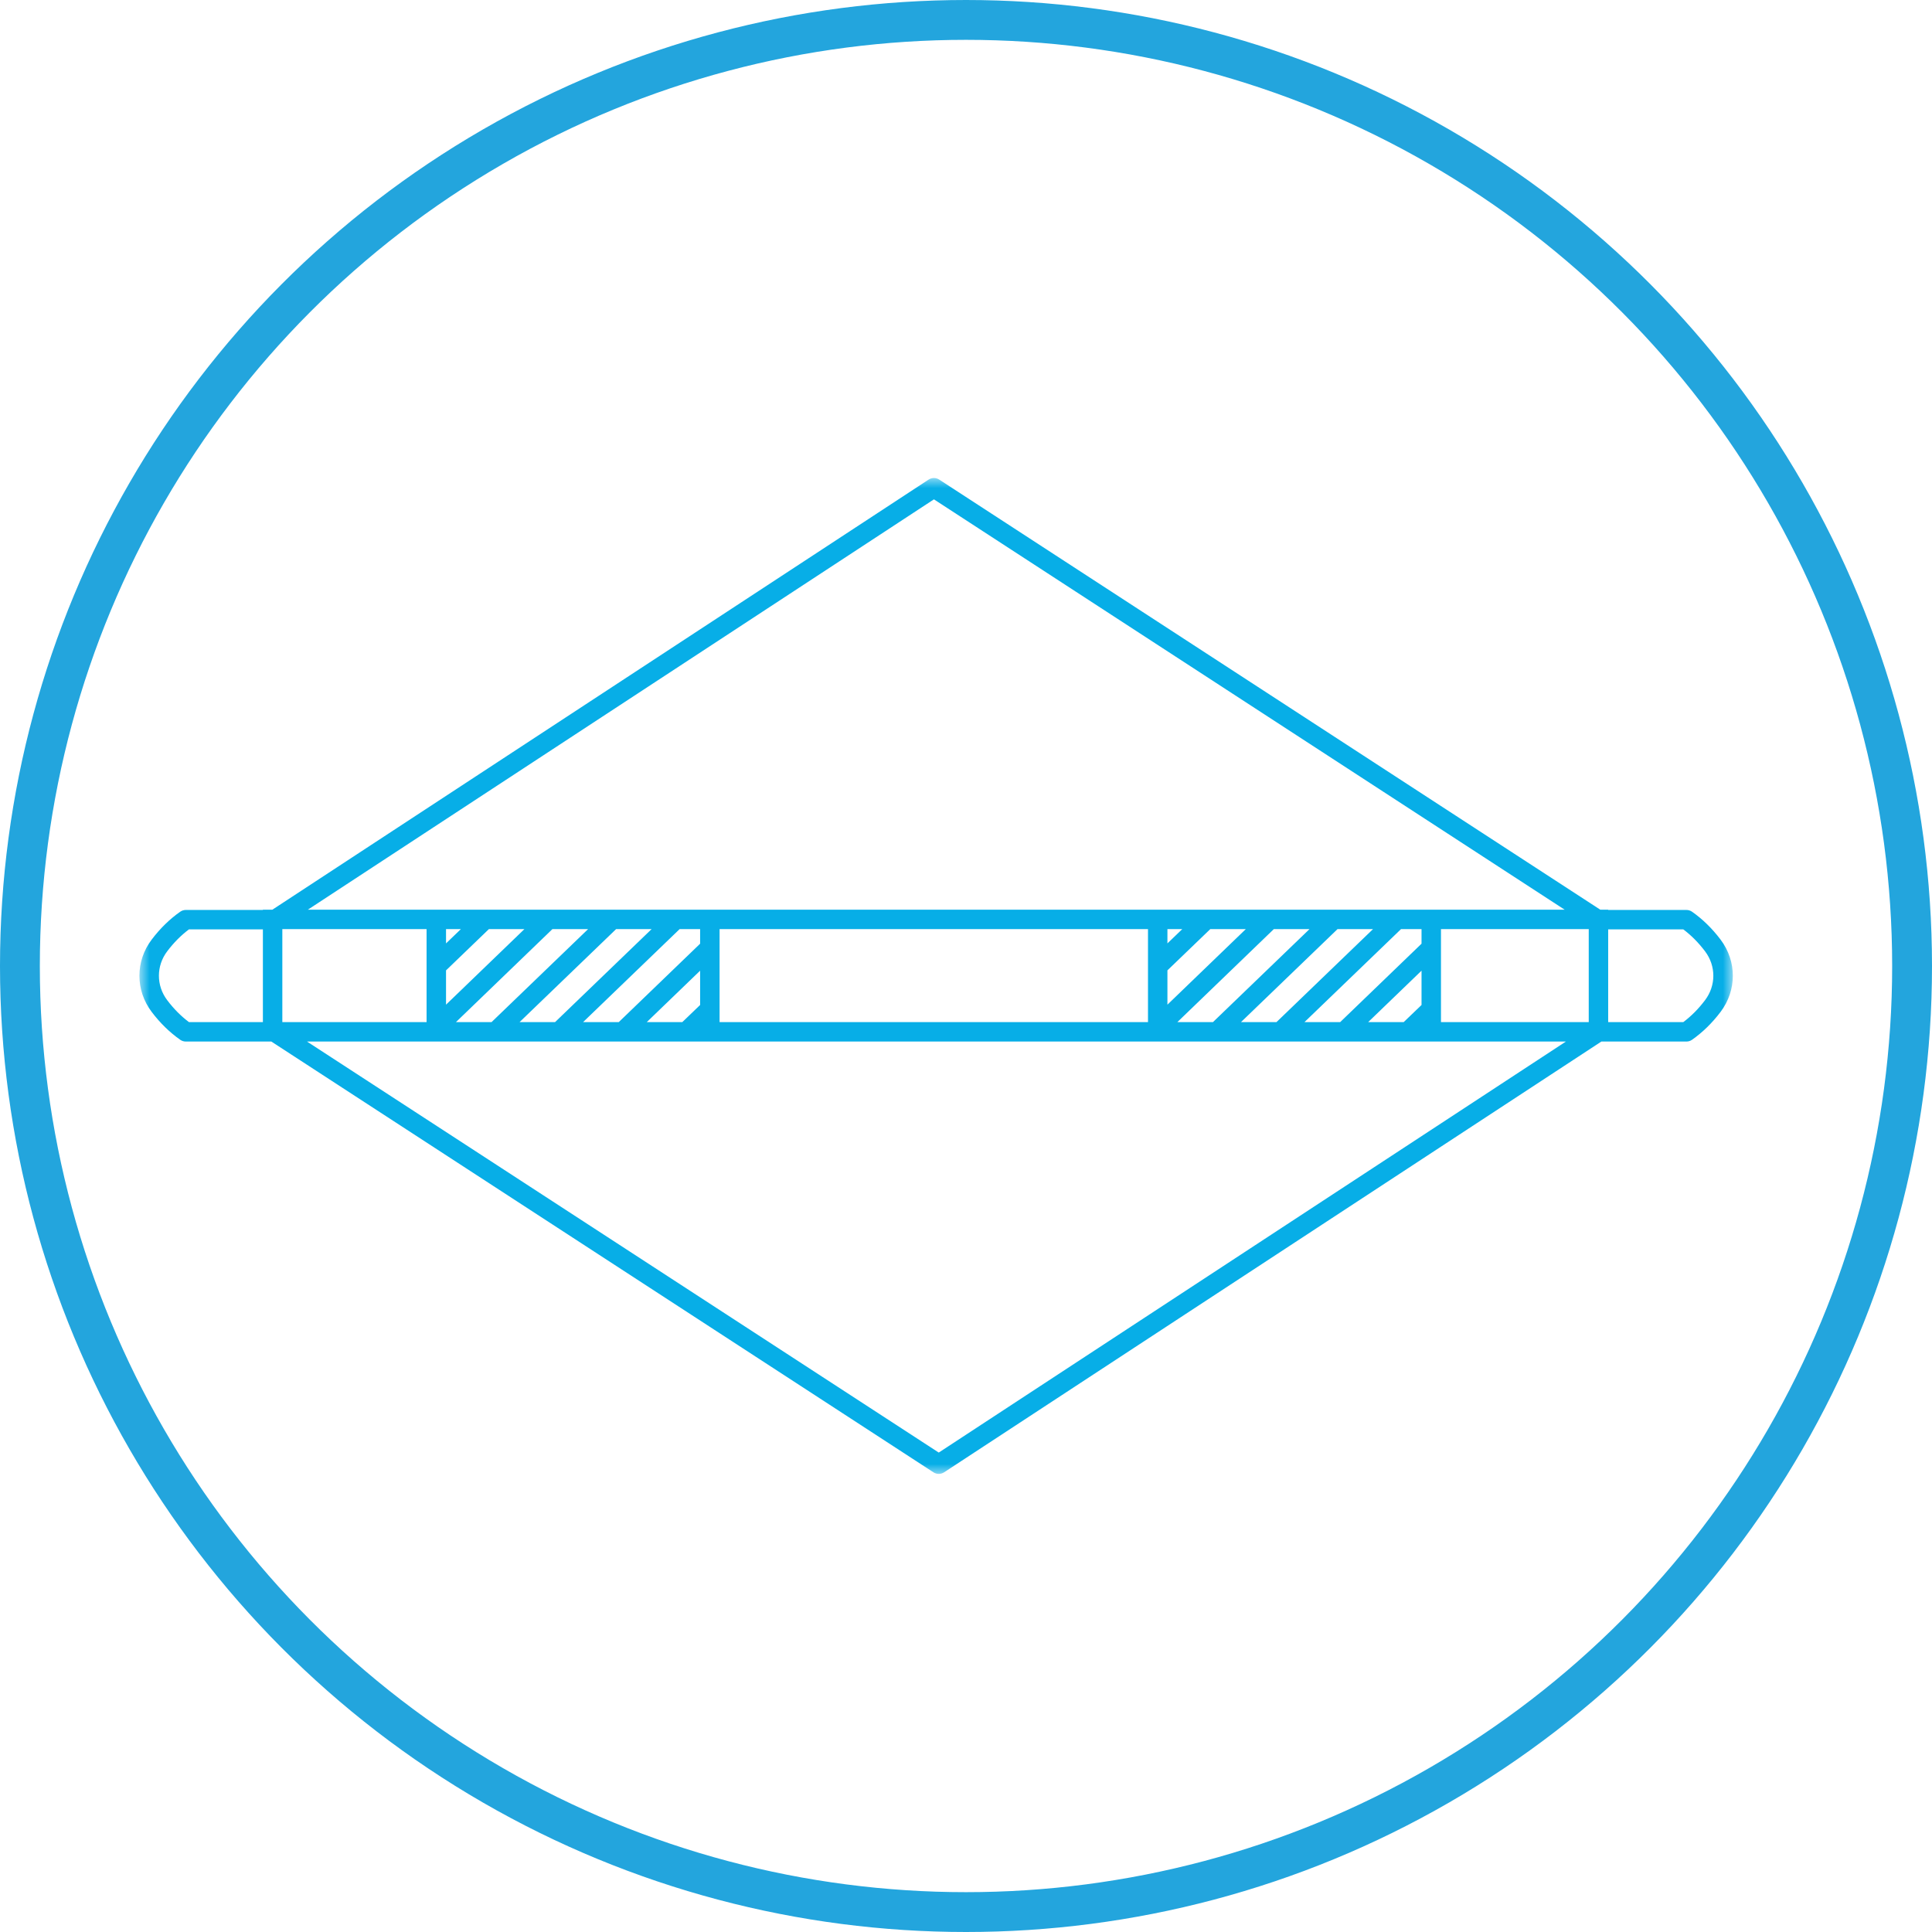 <?xml version="1.0" encoding="UTF-8"?>
<svg width="97px" height="97px" viewBox="0 0 97 97" version="1.1" xmlns="http://www.w3.org/2000/svg" xmlns:xlink="http://www.w3.org/1999/xlink">
    <title>Group 10</title>
    <defs>
        <polygon id="path-1" points="2.27373732e-15 0 80 0 80 50 2.27373732e-15 50"></polygon>
    </defs>
    <g id="Symbols" stroke="none" stroke-width="1" fill="none" fill-rule="evenodd">
        <g id="Bloc-1" transform="translate(-1186, -297)">
            <g id="Group-10" transform="translate(1187, 298)">
                <g id="Group-2" stroke="#23A5DD" stroke-width="2">
                    <circle id="Oval-2" cx="47.5" cy="47.5" r="47.5"></circle>
                </g>
                <g id="Group-3" transform="translate(6, 23)">
                    <mask id="mask-2" fill="white">
                        <use xlink:href="#path-1"></use>
                    </mask>
                    <g id="Clip-2"></g>
                    <path d="M78.606,26.215 C78.278,26.65 77.91,27.02 77.513,27.317 L73.742,27.317 L73.742,22.661 L77.513,22.661 C77.91,22.958 78.278,23.329 78.606,23.763 C79.16,24.497 79.16,25.482 78.606,26.215 L78.606,26.215 Z M40.132,48.929 L8.411,28.291 L71.622,28.291 L40.132,48.929 Z M1.394,26.215 C0.84,25.482 0.84,24.496 1.394,23.763 C1.722,23.329 2.09,22.958 2.487,22.661 L6.199,22.661 L6.199,27.317 L2.487,27.317 C2.09,27.02 1.722,26.65 1.394,26.215 L1.394,26.215 Z M39.89,1.071 L71.555,21.672 L8.457,21.672 L39.89,1.071 Z M65.347,27.316 L72.766,27.316 L72.766,22.648 L65.347,22.648 L65.347,27.316 Z M64.371,24.735 L64.371,26.457 L63.476,27.316 L61.693,27.316 L64.371,24.735 Z M63.341,22.648 L64.371,22.648 L64.371,23.38 L60.287,27.316 L58.495,27.316 L63.341,22.648 Z M60.153,22.648 L61.935,22.648 L57.089,27.316 L55.307,27.316 L60.153,22.648 Z M56.955,22.648 L58.746,22.648 L53.9,27.316 L52.113,27.316 L56.955,22.648 Z M51.613,23.365 L51.613,22.648 L52.358,22.648 L51.613,23.365 Z M51.613,24.719 L53.765,22.648 L55.548,22.648 L51.613,26.441 L51.613,24.719 Z M29.128,27.316 L50.637,27.316 L50.637,22.648 L29.128,22.648 L29.128,27.316 Z M28.151,24.735 L28.151,26.457 L27.257,27.316 L25.474,27.316 L28.151,24.735 Z M27.122,22.648 L28.151,22.648 L28.151,23.38 L24.067,27.316 L22.276,27.316 L27.122,22.648 Z M23.933,22.648 L25.715,22.648 L20.869,27.316 L19.087,27.316 L23.933,22.648 Z M20.735,22.648 L22.526,22.648 L17.68,27.316 L15.893,27.316 L20.735,22.648 Z M15.394,23.365 L15.394,22.648 L16.139,22.648 L15.394,23.365 Z M15.394,24.72 L17.546,22.648 L19.329,22.648 L15.394,26.441 L15.394,24.72 Z M7.175,27.316 L14.417,27.316 L14.417,22.648 L7.175,22.648 L7.175,27.316 Z M79.386,23.176 C78.962,22.615 78.479,22.143 77.951,21.774 C77.869,21.717 77.771,21.686 77.671,21.686 L73.742,21.686 L73.742,21.672 L73.345,21.672 L40.156,0.079 C39.993,-0.027 39.783,-0.026 39.621,0.08 L6.676,21.672 L6.199,21.672 L6.199,21.686 L2.329,21.686 C2.229,21.686 2.131,21.717 2.049,21.774 C1.521,22.143 1.038,22.615 0.614,23.176 C-0.205,24.26 -0.205,25.718 0.614,26.803 C1.038,27.364 1.521,27.835 2.049,28.205 C2.131,28.262 2.229,28.293 2.329,28.293 L6.623,28.293 L39.867,49.921 C39.948,49.974 40.041,50 40.133,50 C40.227,50 40.32,49.973 40.401,49.92 L73.4,28.293 L77.671,28.293 C77.771,28.293 77.869,28.262 77.951,28.205 C78.479,27.835 78.962,27.364 79.386,26.803 C80.205,25.718 80.205,24.261 79.386,23.176 L79.386,23.176 Z" id="Fill-1" fill="#07AEE7" mask="url(#mask-2)"></path>
                </g>
            </g>
        </g>
    </g>
</svg>
